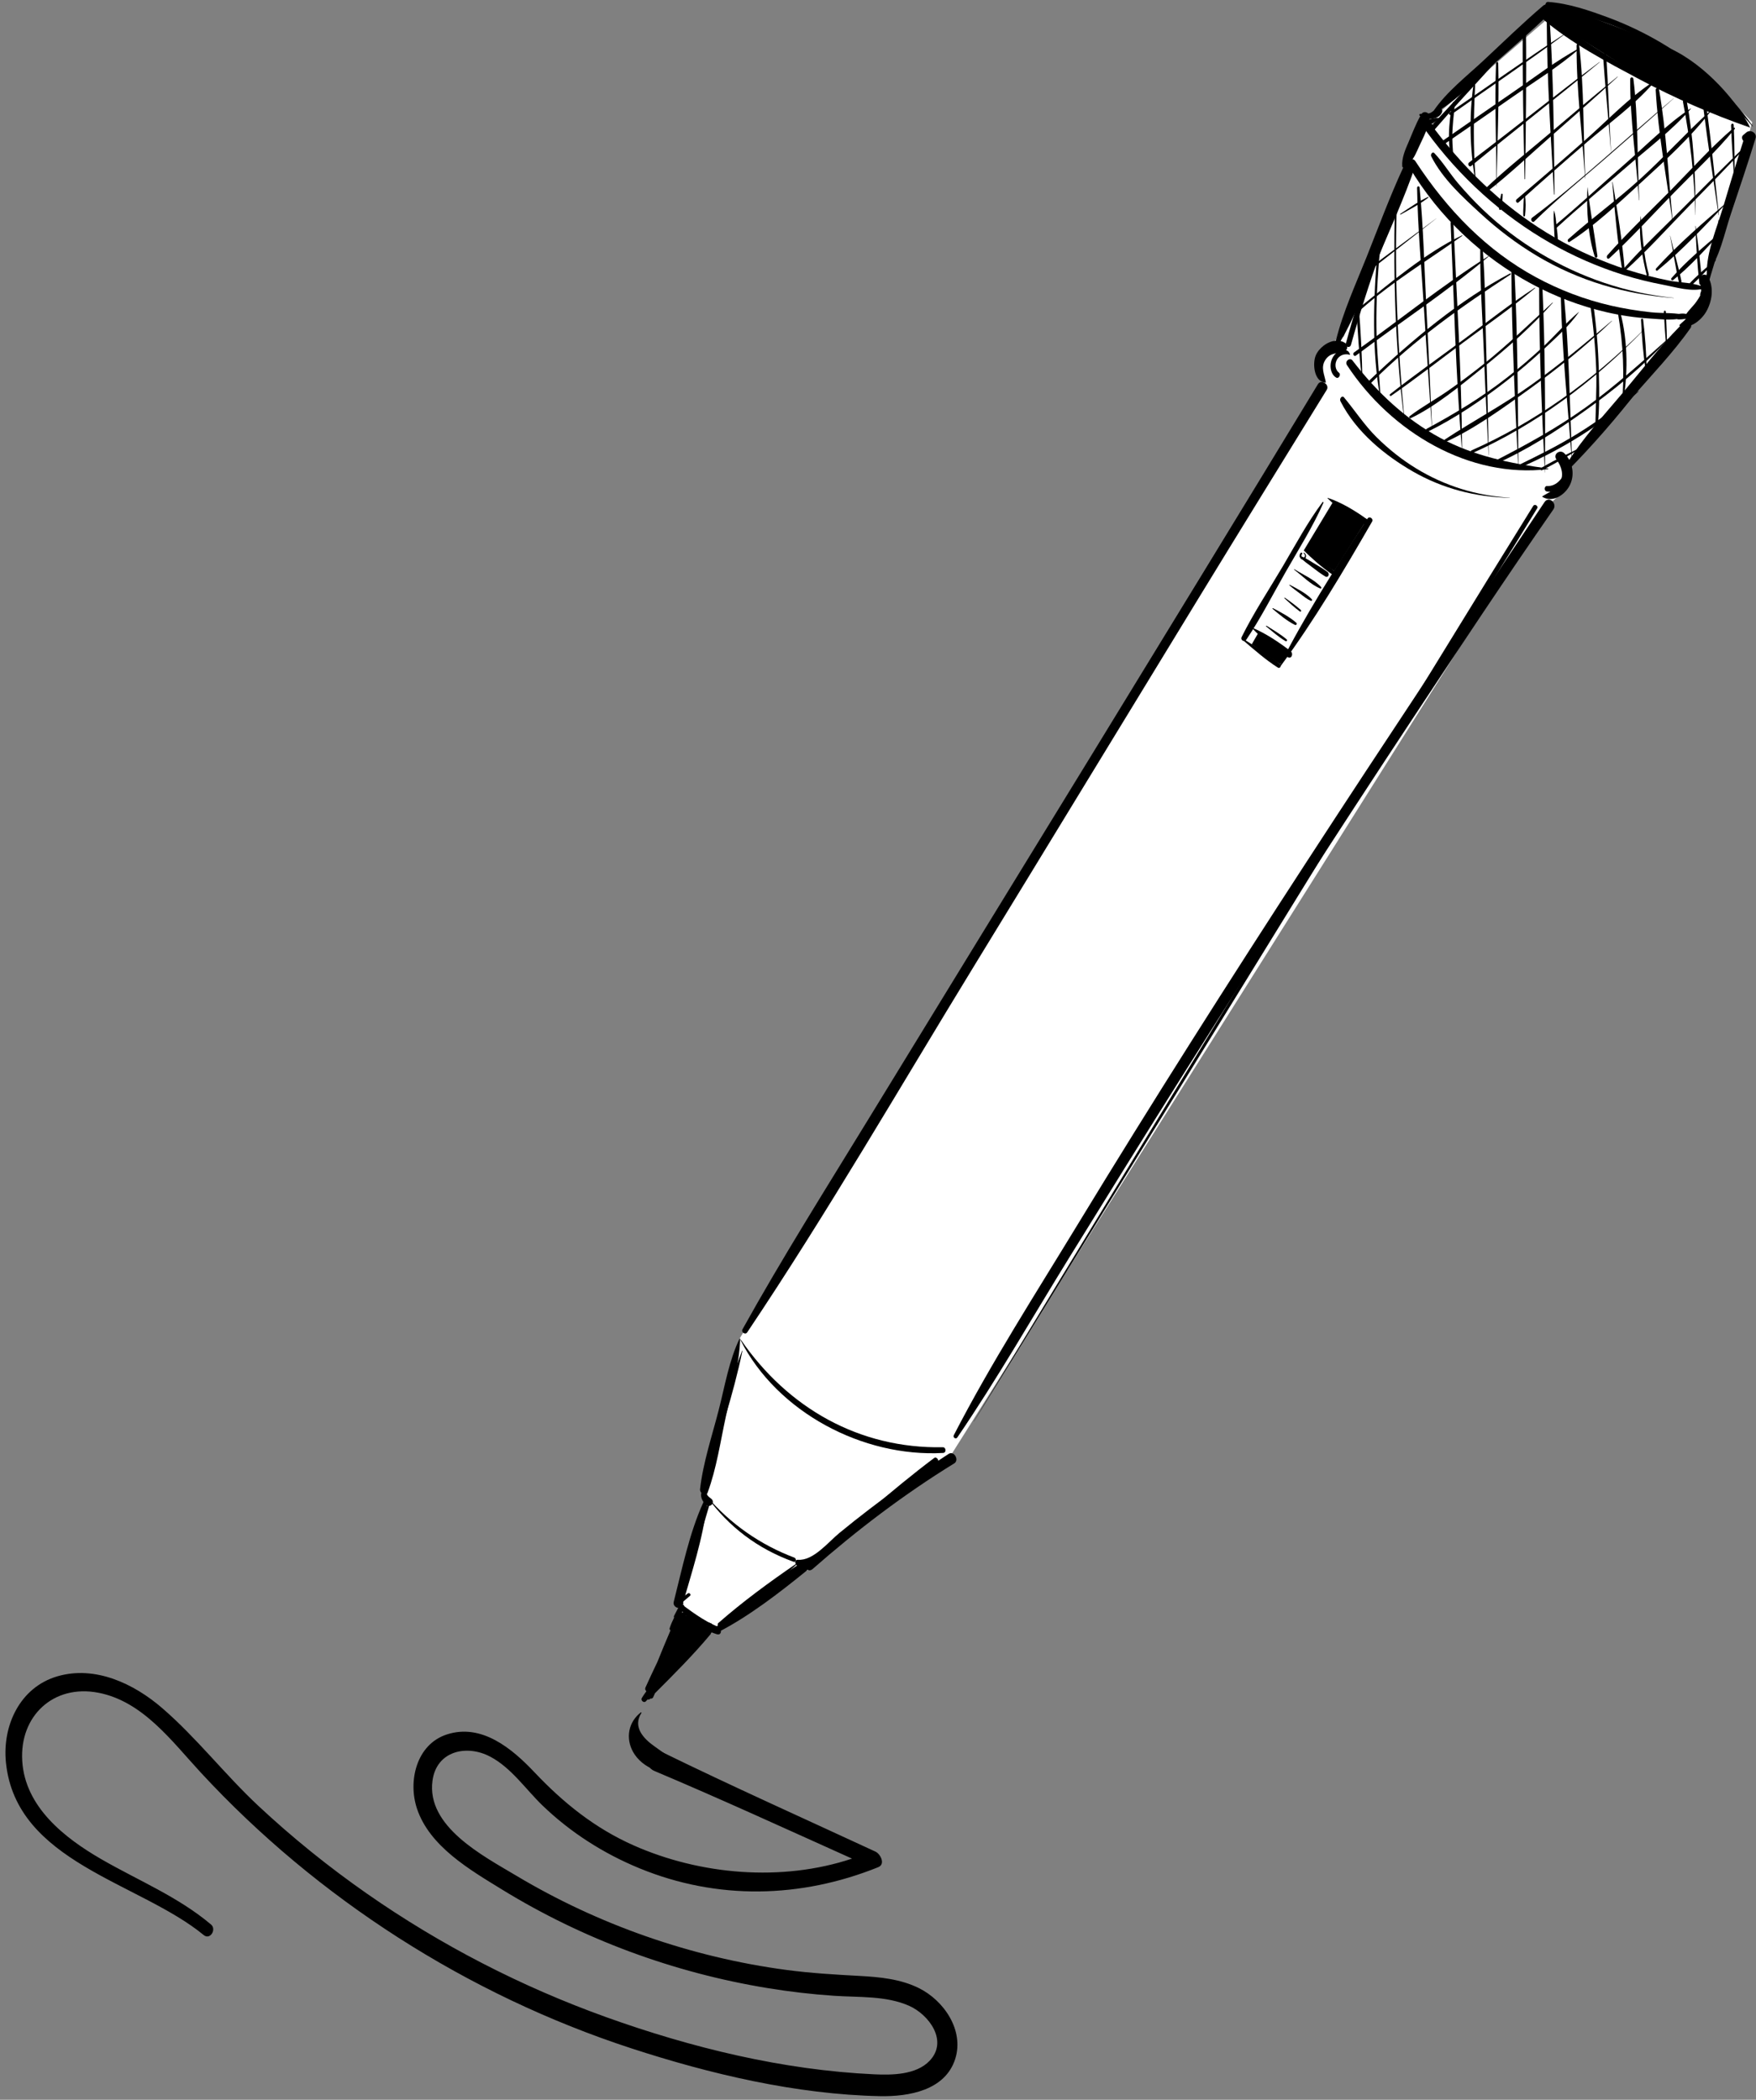 <svg width="291" height="348" viewBox="0 0 291 348" fill="none" xmlns="http://www.w3.org/2000/svg">
<rect x="0" y="0" width="291" height="348" fill="#808080" stroke="none"/>
<path d="M257.25 2.427L237.354 19.64L235.47 20.147L233.014 26.733L234.106 28.36L222.669 55.8C222.669 55.8 220.201 56.573 219.065 58.333C217.926 60.093 219.236 63.72 219.236 63.72L122.562 221.844L116.564 247.689L117.232 249.147L112.384 266.707L113.154 267.236C113.154 267.236 117.861 270.199 118.524 269.72C119.186 269.241 132.573 259.947 132.573 259.947L133.926 260.209L157.33 241.575L256.95 83.347C256.95 83.347 258.938 81.907 259.572 80.2C260.205 78.507 260.176 77.28 260.176 77.28L279.373 53.694C279.373 53.694 282.474 51.213 283.028 49.733C283.584 48.24 282.996 46.573 282.996 46.573L290.373 20.267C290.373 20.267 273.624 1.813 257.25 2.427Z" fill="white"/>
<path d="M259.807 78C268.112 69.56 275.639 59.853 282.009 49.213C282.209 49.307 282.465 49.24 282.555 48.92C285.036 40 288.193 31.187 290.401 22.213C290.417 22.147 290.341 22.107 290.316 22.173C287.083 30.853 284.748 39.867 281.781 48.627C281.704 48.853 281.777 49.04 281.904 49.147C275.033 59.32 267.501 68.72 259.26 77.24C258.805 77.707 259.375 78.44 259.807 78Z" fill="black"/>
<path d="M237.553 21.693C243.261 15.067 249.409 8.933 254.924 2.04C254.969 1.987 254.908 1.933 254.863 1.973C248.839 7.8 243.295 14.453 237.449 20.573C237.648 20.853 237.724 21.24 237.553 21.693Z" fill="black"/>
<path d="M223.889 57.12C226.739 46.88 230.321 36.88 234.567 27.133C234.443 27.107 234.332 27.027 234.237 26.933C229.58 36.52 225.825 46.6 223.047 56.88C222.877 57.52 223.705 57.787 223.889 57.12Z" fill="black"/>
<path d="M256.335 1.08C259.519 2.014 262.811 2.587 265.924 3.707C269.161 4.867 272.275 6.307 275.208 8.027C281.013 11.427 285.991 15.814 290.412 20.934C290.437 20.96 290.492 20.92 290.467 20.894C286.488 15.28 281.281 10.667 275.476 7.2C272.652 5.52 269.673 4.08 266.555 2.92C263.425 1.76 260.02 0.56 256.544 0.32C256.1 0.294 255.945 0.974 256.335 1.08Z" fill="black"/>
<path d="M255.539 3.04C260.324 7.16 266.237 10.24 271.812 13.213C277.643 16.32 283.696 18.933 289.999 21.147C290.025 21.16 290.039 21.12 290.016 21.107C284.067 18.68 278.249 15.907 272.648 12.854C269.689 11.24 266.799 9.507 263.973 7.68C261.305 5.947 258.799 3.96 256.084 2.307C255.628 2.027 255.128 2.68 255.539 3.04Z" fill="black"/>
<path d="M222.136 66.494C224.783 71.707 229.651 75.56 234.173 78.16C239.06 80.96 244.464 82.374 250.187 82.507C250.208 82.507 250.212 82.48 250.192 82.48C244.647 82.174 239.351 80.494 234.671 77.627C232.312 76.187 230.104 74.427 228.087 72.427C226.095 70.44 224.527 68.027 222.709 65.84C222.409 65.48 221.92 66.067 222.136 66.494Z" fill="black"/>
<path d="M223.221 60.52C230.541 71.667 243.552 79.333 256.555 77.747C256.6 77.733 256.595 77.667 256.559 77.653C250.281 76.814 244.247 75.573 238.671 72.573C233.023 69.533 228.261 65.12 224.123 59.733C223.7 59.187 222.785 59.867 223.221 60.52Z" fill="black"/>
<path d="M237.189 25.933C239.083 29.667 242.4 32.667 245.219 35.267C248.173 38 251.343 40.4 254.713 42.413C261.621 46.533 269.273 48.787 277.364 49.387C277.38 49.387 277.383 49.36 277.368 49.36C269.476 48.587 261.947 45.987 255.193 41.947C251.789 39.907 248.575 37.48 245.637 34.653C244.229 33.293 242.879 31.853 241.592 30.333C240.249 28.747 239.108 26.853 237.692 25.373C237.413 25.08 236.997 25.56 237.189 25.933Z" fill="black"/>
<path d="M236.256 21.613C241.929 29.453 248.992 35.747 256.871 40.254C260.721 42.453 264.777 44.227 268.988 45.547C271.163 46.227 273.384 46.773 275.636 47.2C277.697 47.587 280.348 48.453 282.547 47.787C282.593 47.773 282.6 47.707 282.563 47.694C280.843 46.8 278.515 46.88 276.609 46.507C274.297 46.053 272.023 45.453 269.789 44.747C265.62 43.4 261.603 41.64 257.787 39.44C250.109 35.04 243.419 28.893 237.753 21.427C237.808 21.08 237.645 20.64 237.344 20.587C237.18 20.547 237.016 20.52 236.852 20.48C236.367 20.387 235.947 21.187 236.256 21.613Z" fill="black"/>
<path d="M233.485 27.6C238.543 36.147 245.787 42.72 253.764 47.027C257.7 49.147 261.889 50.733 266.247 51.747C268.579 52.28 270.968 52.64 273.392 52.787C275.352 52.907 277.68 53.24 279.695 52.467C279.751 52.453 279.744 52.347 279.7 52.334C277.801 51.733 275.553 51.974 273.547 51.747C271.321 51.507 269.129 51.147 266.968 50.654C262.602 49.654 258.416 48.054 254.481 45.92C246.443 41.547 239.912 34.92 234.529 26.68C234.071 25.987 233.02 26.814 233.485 27.6Z" fill="black"/>
<path d="M256.276 81.44C257.96 81.907 260.248 79.48 259.952 77.307C259.924 77.107 259.656 77.04 259.604 77.307C259.241 79.16 257.937 80.64 256.412 80.547C255.887 80.507 255.852 81.32 256.276 81.44Z" fill="black"/>
<path d="M221.469 62.6C221.863 62.8 222.263 62.053 221.895 61.773C221.296 61.347 221.068 60.28 221.659 59.44C221.927 59.067 222.332 58.827 222.704 58.76C222.949 58.707 223.403 58.694 223.617 58.8C223.677 58.84 223.745 58.733 223.704 58.68C223.577 58.48 223.551 58.294 223.344 58.173C223.129 58.027 222.845 58 222.589 58.014C222.009 58.053 221.397 58.414 220.987 59.027C220.135 60.28 220.456 62.08 221.469 62.6Z" fill="black"/>
<path d="M278.095 52.933C278.243 52.947 279.035 52.947 279.541 52.773C279.629 52.827 279.733 52.84 279.843 52.787C281.376 51.987 282.589 49.44 283.179 47.68C283.287 47.36 283.092 47.053 282.824 47.093C282.425 47.16 282.017 47.267 281.627 47.44C281.593 47.453 281.601 47.507 281.623 47.52C281.848 47.64 282.088 47.733 282.335 47.813C282.003 48.587 281.611 49.307 281.137 49.973C280.621 50.72 279.943 51.293 279.452 52.027C279.391 52.013 279.333 52.013 279.285 52C278.912 51.947 278.523 51.96 278.132 52.04C277.683 52.133 277.705 52.893 278.095 52.933Z" fill="black"/>
<path d="M233.62 26.693C233.615 26.773 233.683 26.853 233.747 26.787C234.389 26.133 234.755 25.173 235.155 24.307C235.671 23.2 236.257 22.053 236.637 20.893C236.641 20.88 236.643 20.867 236.647 20.853C237.293 20.587 237.917 20.187 238.467 19.627C238.492 19.6 238.483 19.547 238.452 19.547C237.668 19.533 236.829 19.747 236.059 20.187C235.893 20.28 235.827 20.453 235.829 20.627C235.357 21.56 234.989 22.547 234.608 23.52C234.208 24.547 233.679 25.627 233.62 26.693Z" fill="black"/>
<path d="M240.437 19.027C246.735 14.547 253.109 10.267 259.351 5.64C259.38 5.613 259.353 5.56 259.325 5.587C252.903 9.773 246.596 14.32 240.223 18.653C240.001 18.813 240.225 19.173 240.437 19.027Z" fill="black"/>
<path d="M239.407 23.854C243.155 21.267 246.911 18.693 250.651 16.067C254.337 13.493 258.265 11.107 261.756 8.053C261.785 8.027 261.759 7.973 261.731 7.987C257.961 9.987 254.307 12.827 250.681 15.307C246.811 17.96 242.955 20.654 239.093 23.32C238.771 23.547 239.1 24.067 239.407 23.854Z" fill="black"/>
<path d="M243.811 27.507C250.861 21.694 258.037 16.16 265.079 10.32C265.096 10.294 265.077 10.267 265.059 10.28C257.813 15.72 250.696 21.467 243.463 26.92C243.111 27.187 243.475 27.787 243.811 27.507Z" fill="black"/>
<path d="M246.351 31.84C250.076 28.947 253.657 25.533 257.265 22.373C260.889 19.187 264.512 16.013 268.08 12.733C268.097 12.72 268.08 12.68 268.061 12.693C264.343 15.707 260.677 18.813 257.009 21.933C253.365 25.027 249.564 28 246.056 31.347C245.771 31.613 246.069 32.053 246.351 31.84Z" fill="black"/>
<path d="M251.661 33.533C255.452 30.12 259.265 26.76 263.111 23.453C266.661 20.4 270.72 17.507 273.92 13.854C274 13.774 273.893 13.613 273.809 13.667C270.009 16.147 266.407 19.933 262.876 23.053C259.061 26.427 255.217 29.747 251.349 33.013C251.039 33.267 251.371 33.8 251.661 33.533Z" fill="black"/>
<path d="M254.26 36.694C257.961 33.053 261.935 29.84 265.795 26.48C269.663 23.12 273.516 19.733 277.356 16.32C277.364 16.307 277.356 16.294 277.347 16.294C269.544 22.827 261.916 30.067 253.897 36.08C253.529 36.36 253.927 37.027 254.26 36.694Z" fill="black"/>
<path d="M257.979 37.733C261.743 34.267 265.655 31.067 269.48 27.733C273.016 24.64 277.007 21.68 280.204 18.027C280.227 18 280.196 17.96 280.173 17.973C276.371 20.467 272.745 24.147 269.196 27.253C265.375 30.587 261.617 34.093 257.736 37.32C257.492 37.52 257.753 37.933 257.979 37.733Z" fill="black"/>
<path d="M260.092 40.093C264.277 37.4 268.324 33.587 272.156 30.067C275.985 26.56 280.057 22.867 283.38 18.587C283.431 18.52 283.355 18.44 283.299 18.48C279.409 22.027 275.775 26.053 271.879 29.6C267.976 33.16 263.805 36.147 259.892 39.64C259.675 39.827 259.868 40.24 260.092 40.093Z" fill="black"/>
<path d="M266.683 42.813C270.377 39.4 273.885 35.547 277.44 31.907C280.788 28.467 284.371 25.16 287.476 21.373C287.584 21.253 287.424 21.08 287.315 21.173C283.647 24.293 280.236 28.12 276.781 31.627C273.311 35.133 269.7 38.56 266.38 42.293C266.115 42.6 266.397 43.067 266.683 42.813Z" fill="black"/>
<path d="M269.253 44.907C272.904 41.627 276.353 37.787 279.841 34.213C283.353 30.627 286.865 27.027 290.304 23.32C290.349 23.267 290.3 23.187 290.252 23.227C286.548 26.773 282.917 30.427 279.284 34.093C275.861 37.547 272.258 40.893 269.01 44.6C268.849 44.787 269.089 45.053 269.253 44.907Z" fill="black"/>
<path d="M274.676 44.827C278.757 41.493 282.711 37.253 286.46 33.307C286.472 33.293 286.459 33.28 286.445 33.294C282.431 36.76 278.137 40.4 274.469 44.467C274.284 44.68 274.475 44.987 274.676 44.827Z" fill="black"/>
<path d="M277.253 46.427C280.025 44.227 282.668 41.267 285.172 38.573C285.213 38.533 285.171 38.467 285.127 38.507C282.4 40.853 279.441 43.28 276.995 46.093C276.816 46.307 277.08 46.56 277.253 46.427Z" fill="black"/>
<path d="M279.893 47.64C281.433 46.347 282.931 44.707 284.324 43.173C284.373 43.12 284.323 43.04 284.269 43.08C282.731 44.36 281.089 45.76 279.696 47.294C279.52 47.493 279.703 47.787 279.893 47.64Z" fill="black"/>
<path d="M240.713 27.054C240.728 27.094 240.805 27.107 240.808 27.04C240.881 25.613 240.676 24.253 240.671 22.84C240.663 20.96 240.911 19.094 241.103 17.187C241.133 16.894 240.771 16.8 240.7 17.134C240.053 20.2 239.8 24.387 240.713 27.054Z" fill="black"/>
<path d="M244.416 29.547C244.427 29.613 244.528 29.613 244.521 29.534C244.131 24.4 244.185 19.373 244.46 14.094C244.469 13.893 244.211 13.813 244.177 14.053C243.432 19.267 243.599 24.707 244.416 29.547Z" fill="black"/>
<path d="M247.988 30.893C247.988 30.92 248.021 30.907 248.021 30.88C248.089 24.093 248.463 17.2 248.283 10.467C248.276 10.2 247.925 10.227 247.916 10.52C247.673 17.36 247.983 24.107 247.988 30.893Z" fill="black"/>
<path d="M252.645 29.667C252.647 29.733 252.735 29.734 252.736 29.654C252.856 21.347 252.975 13.014 252.871 4.747C252.867 4.36 252.344 4.4 252.341 4.827C252.295 13.134 252.471 21.413 252.645 29.667Z" fill="black"/>
<path d="M257.539 32.214C257.541 32.267 257.621 32.267 257.621 32.2C257.492 22.587 257.453 12.84 256.815 3.373C256.792 3.027 256.324 3.054 256.325 3.454C256.356 13.094 256.997 22.694 257.539 32.214Z" fill="black"/>
<path d="M262.676 29.573C262.679 29.6 262.709 29.6 262.708 29.573C262.368 22.253 262.527 14.627 261.695 7.48C261.659 7.187 261.271 7.2 261.269 7.547C261.229 14.973 262.216 22.28 262.676 29.573Z" fill="black"/>
<path d="M266.983 25.427C266.983 25.44 266.992 25.44 266.991 25.427C266.664 20.013 266.528 14.547 266.184 9.147C266.159 8.76 265.624 8.8 265.652 9.227C266.021 14.653 266.596 20.013 266.983 25.427Z" fill="black"/>
<path d="M271.616 33.187C271.617 33.214 271.659 33.214 271.656 33.187C271.307 26.547 271.493 19.56 270.683 13.08C270.636 12.72 270.152 12.72 270.151 13.173C270.135 19.92 271.159 26.56 271.616 33.187Z" fill="black"/>
<path d="M277.116 36.333C277.121 36.36 277.169 36.36 277.165 36.32C276.492 29.2 276.145 21.76 274.933 14.854C274.871 14.493 274.353 14.48 274.379 14.947C274.795 22.187 276.147 29.293 277.116 36.333Z" fill="black"/>
<path d="M278.905 16.933C280.07 23 280.818 29.16 280.928 35.627C280.928 35.64 280.944 35.627 280.945 35.613C281.029 29.147 280.624 22.733 279.508 16.654C279.424 16.2 278.809 16.44 278.905 16.933Z" fill="black"/>
<path d="M282.26 17.747C282.997 23.747 283.921 29.693 284.8 35.64C284.805 35.667 284.853 35.667 284.849 35.627C284.195 29.627 283.584 23.6 282.791 17.667C282.743 17.293 282.209 17.333 282.26 17.747Z" fill="black"/>
<path d="M287.448 30.573C287.449 30.6 287.489 30.6 287.488 30.573C287.431 27.294 287.471 23.96 287.305 20.707C287.289 20.4 286.863 20.427 286.872 20.787C286.96 24.067 287.253 27.32 287.448 30.573Z" fill="black"/>
<path d="M290.016 21.107C290.016 21.107 277.496 16.36 271.034 12.2C264.574 8.027 254.924 2.04 254.924 2.04L256.544 0.32C256.544 0.32 270.822 5.293 276.768 8.04C282.714 10.773 288.028 17.04 290.016 21.107Z" fill="black"/>
<path d="M272.892 45.627C272.953 45.88 273.307 45.733 273.233 45.467C272.372 42.387 272.213 39.16 271.907 35.867C271.905 35.84 271.881 35.84 271.879 35.867C271.52 39.293 272.148 42.587 272.892 45.627Z" fill="black"/>
<path d="M278.229 46.8C278.301 47.107 278.716 46.933 278.645 46.6C278.121 44.04 277.363 41.6 276.779 39.067C276.775 39.053 276.753 39.053 276.757 39.08C277.287 41.627 277.64 44.28 278.229 46.8Z" fill="black"/>
<path d="M281.613 46.987C281.645 47.293 282.067 47.28 282.043 46.92C281.823 43.733 281.424 40.56 280.996 37.453C280.992 37.427 280.951 37.427 280.952 37.467C281.088 40.653 281.267 43.88 281.613 46.987Z" fill="black"/>
<path d="M284.864 39.467C284.876 39.6 285.057 39.587 285.049 39.44C284.99 38.427 284.862 37.454 284.744 36.454C284.741 36.427 284.704 36.427 284.705 36.454C284.741 37.48 284.766 38.467 284.864 39.467Z" fill="black"/>
<path d="M268.832 44.773C268.876 45.04 269.268 45.04 269.24 44.707C268.829 39.8 268.029 34.934 267.237 30.187C267.231 30.16 267.179 30.16 267.183 30.2C267.593 35.067 268.039 40.053 268.832 44.773Z" fill="black"/>
<path d="M264.285 42.547C264.361 42.787 264.764 42.747 264.72 42.413C264.203 38.613 263.512 34.92 263.085 31.08C263.084 31.067 263.06 31.053 263.06 31.08C262.88 34.933 263.195 39.187 264.285 42.547Z" fill="black"/>
<path d="M257.532 37.533C257.577 38.4 257.563 39.333 257.752 40.147C257.799 40.333 258.125 40.347 258.141 40.08C258.201 39.187 258.04 38.32 257.949 37.467C257.857 36.613 257.799 35.72 257.556 34.933C257.549 34.92 257.523 34.92 257.519 34.947C257.401 35.813 257.488 36.68 257.532 37.533Z" fill="black"/>
<path d="M252.467 34.133C252.44 34.667 252.403 35.214 252.439 35.733C252.451 35.907 252.695 35.947 252.72 35.733C252.843 34.654 252.875 33.32 252.699 32.32C252.692 32.267 252.633 32.254 252.619 32.32C252.488 32.92 252.495 33.533 252.467 34.133Z" fill="black"/>
<path d="M248.76 34.627C248.883 33.827 249.025 33.013 249.023 32.227C249.023 32.093 248.817 32.027 248.773 32.187C248.569 32.973 248.501 33.787 248.421 34.573C248.397 34.813 248.717 34.907 248.76 34.627Z" fill="black"/>
<path d="M228.724 65.88C228.731 65.92 228.784 65.907 228.783 65.867C228.564 61.96 228.136 58.147 228.093 54.187C228.049 49.974 228.283 45.707 228.695 41.413C228.721 41.12 228.325 41.04 228.297 41.36C227.565 49.52 227.328 58.28 228.724 65.88Z" fill="black"/>
<path d="M225.739 63.24C225.741 63.267 225.771 63.267 225.771 63.24C225.729 59.067 225.496 54.867 225.167 50.787C225.144 50.507 224.772 50.534 224.785 50.84C224.972 55 225.267 59.187 225.739 63.24Z" fill="black"/>
<path d="M232.676 69.293C232.678 69.32 232.716 69.32 232.713 69.28C231.659 57.853 231.087 46.267 231.465 34.44C231.472 34.213 231.155 34.227 231.149 34.493C230.885 46.294 231.241 57.974 232.676 69.293Z" fill="black"/>
<path d="M235.979 51.187C236.388 57.867 236.857 64.52 237.304 71.187C237.305 71.213 237.332 71.2 237.331 71.187C237.02 64.493 236.731 57.8 236.381 51.12C236.032 44.453 235.891 37.653 235.251 31.08C235.221 30.8 234.831 30.813 234.836 31.147C234.948 37.88 235.572 44.533 235.979 51.187Z" fill="black"/>
<path d="M242.233 74.173C242.236 74.213 242.288 74.213 242.288 74.16C242.195 61.667 241.4 49.293 240.852 36.92C240.837 36.587 240.379 36.613 240.395 36.987C240.936 49.387 241.241 61.907 242.233 74.173Z" fill="black"/>
<path d="M245.895 58.294C246.113 64.027 246.4 69.747 246.683 75.454C246.684 75.48 246.709 75.48 246.709 75.454C246.593 69.707 246.481 63.96 246.301 58.227C246.121 52.507 246.152 46.654 245.695 41.027C245.671 40.747 245.311 40.774 245.307 41.094C245.243 46.867 245.679 52.587 245.895 58.294Z" fill="black"/>
<path d="M251.578 77.094C251.58 77.12 251.616 77.12 251.616 77.094C251.559 66.254 251.484 55.36 250.969 44.654C250.952 44.28 250.456 44.307 250.459 44.733C250.529 55.574 251.049 66.374 251.578 77.094Z" fill="black"/>
<path d="M256.013 78.307C256.013 78.32 256.033 78.32 256.033 78.307C256.084 68 256.065 57.6 255.599 47.413C255.583 47.027 255.061 47.067 255.061 47.507C255.055 57.814 255.504 68.134 256.013 78.307Z" fill="black"/>
<path d="M260.448 75.733C260.451 75.773 260.499 75.773 260.497 75.733C260.147 66.893 260.005 57.893 259.193 49.213C259.157 48.827 258.648 48.853 258.659 49.294C258.868 58.187 259.772 66.987 260.448 75.733Z" fill="black"/>
<path d="M263.489 50.16C264.017 53.787 264.391 57.453 264.52 61.213C264.647 64.987 264.325 68.827 264.388 72.587C264.389 72.653 264.483 72.667 264.496 72.587C265.121 68.947 265.039 65.12 264.955 61.573C264.861 57.667 264.535 53.827 263.984 50.093C263.953 49.733 263.435 49.787 263.489 50.16Z" fill="black"/>
<path d="M268.135 51.96C269.012 57.173 269.236 61.987 268.753 67.573C268.751 67.613 268.785 67.613 268.792 67.587C269.864 62.347 269.783 56.507 268.527 51.84C268.465 51.613 268.085 51.68 268.135 51.96Z" fill="black"/>
<path d="M272.728 61.453C272.744 61.56 272.871 61.56 272.869 61.44C272.849 58.613 272.619 55.707 272.299 52.973C272.271 52.733 271.937 52.747 271.951 53.027C272.072 55.84 272.311 58.76 272.728 61.453Z" fill="black"/>
<path d="M276.195 57.933C276.197 57.947 276.232 57.947 276.233 57.92C276.265 55.813 276.151 53.733 276.06 51.667C276.048 51.413 275.705 51.44 275.723 51.72C275.847 53.787 275.949 55.893 276.195 57.933Z" fill="black"/>
<path d="M232.101 35.56C233.633 34.693 235.236 33.88 236.692 32.76C236.756 32.707 236.696 32.613 236.639 32.64C235.077 33.373 233.561 34.453 232.067 35.44C232 35.48 232.039 35.6 232.101 35.56Z" fill="black"/>
<path d="M226.545 45.16C230.383 42.214 234.187 39.187 238.012 36.214C238.019 36.2 238.012 36.2 238.007 36.2C234.133 39.107 230.24 41.947 226.377 44.88C226.205 45.014 226.383 45.294 226.545 45.16Z" fill="black"/>
<path d="M225.415 51.387C230.832 46.6 236.636 43.147 242.323 39.08C242.363 39.053 242.325 38.987 242.289 39C236.335 41.88 230.647 46.64 225.209 51.04C225.004 51.2 225.221 51.547 225.415 51.387Z" fill="black"/>
<path d="M224.695 58.933C231.997 53.44 239.624 48.453 246.724 42.48C246.753 42.453 246.727 42.4 246.696 42.427C239.115 47.213 231.807 53.133 224.388 58.413C224.076 58.64 224.395 59.16 224.695 58.933Z" fill="black"/>
<path d="M227.26 63.413C234.511 56.187 242.228 50.787 250.305 45.507C250.411 45.44 250.349 45.267 250.247 45.32C242.067 49.613 234.193 56.16 227.001 62.973C226.751 63.213 227.028 63.64 227.26 63.413Z" fill="black"/>
<path d="M230.537 65.6C234.57 62.787 238.525 59.707 242.509 56.747C246.477 53.8 250.549 50.973 254.397 47.747C254.427 47.72 254.4 47.667 254.369 47.68C250.392 50.267 246.532 53.307 242.656 56.187C238.563 59.214 234.406 62.147 230.368 65.32C230.194 65.454 230.376 65.72 230.537 65.6Z" fill="black"/>
<path d="M233.755 69.32C237.836 67.387 241.964 63.96 245.695 60.96C249.717 57.733 253.725 54.227 257.307 50.2C257.339 50.173 257.305 50.107 257.269 50.147C253.484 53.653 249.763 57.227 245.797 60.4C243.92 61.893 242.013 63.333 240.08 64.68C237.952 66.173 235.692 67.387 233.605 68.973C233.424 69.107 233.592 69.4 233.755 69.32Z" fill="black"/>
<path d="M236.572 71.56C241.083 69.347 245.552 66.333 249.739 63.067C251.845 61.427 253.904 59.667 255.903 57.8C257.853 55.973 260.023 54.04 261.639 51.747C261.653 51.72 261.632 51.693 261.613 51.72C259.568 53.44 257.703 55.627 255.713 57.48C253.804 59.253 251.837 60.933 249.828 62.507C245.495 65.907 241.035 68.573 236.425 71.067C236.145 71.213 236.315 71.68 236.572 71.56Z" fill="black"/>
<path d="M239.576 73.24C244.304 71.094 249.035 67.667 253.467 64.467C258.163 61.067 262.781 57.36 267.124 53.2C267.14 53.173 267.123 53.147 267.105 53.16C262.769 56.853 258.415 60.453 253.885 63.694C249.155 67.08 244.242 69.68 239.456 72.827C239.232 72.974 239.36 73.334 239.576 73.24Z" fill="black"/>
<path d="M244.008 75.094C254.241 70.493 263.912 63.533 272.515 54.547C272.528 54.533 272.512 54.507 272.499 54.52C263.804 63.28 254.076 70.12 243.869 74.64C243.599 74.76 243.763 75.213 244.008 75.094Z" fill="black"/>
<path d="M247.913 76.854C252.876 74.654 257.818 71.534 262.484 68.2C267.337 64.747 272.217 60.813 276.472 56.147C276.494 56.133 276.472 56.093 276.448 56.107C271.993 60.08 267.61 64.04 262.886 67.44C257.954 70.987 252.933 73.707 247.772 76.374C247.5 76.52 247.666 76.96 247.913 76.854Z" fill="black"/>
<path d="M251.896 77.493C258.565 74.627 265.689 70.347 271.533 64.88C271.561 64.853 271.532 64.814 271.505 64.827C268.183 67.2 264.937 69.707 261.523 71.813C258.313 73.8 255.052 75.427 251.755 77.027C251.48 77.16 251.649 77.6 251.896 77.493Z" fill="black"/>
<path d="M255.519 77.933C258.192 76.613 260.805 74.947 263.44 73.467C263.465 73.453 263.451 73.413 263.428 73.427C260.757 74.787 258.032 76 255.401 77.547C255.18 77.68 255.312 78.04 255.519 77.933Z" fill="black"/>
<path d="M218.177 64.493C202.269 90.067 186.668 115.853 171.052 141.607C166.638 148.884 129.912 208.936 125.484 216.203C125.477 216.216 125.497 216.23 125.506 216.216C141.384 190.611 189.582 112.24 205.414 86.6C209.885 79.36 214.421 72.16 218.84 64.88C219.072 64.507 218.433 64.08 218.177 64.493Z" fill="black"/>
<path d="M254.077 83.853C238.169 109.427 190.251 187.989 174.635 213.744C170.221 221.021 165.812 228.3 161.384 235.567C161.377 235.579 161.397 235.592 161.407 235.58C177.285 209.973 225.483 131.597 241.313 105.96C245.785 98.72 250.323 91.52 254.741 84.24C254.972 83.867 254.333 83.44 254.077 83.853Z" fill="black"/>
<path d="M156.237 239.855C142.39 240.107 130.562 233.359 122.781 222.055C122.75 222.011 122.693 222.043 122.717 222.091C128.796 234.075 143.008 241.542 156.284 240.799C156.878 240.764 156.788 239.844 156.237 239.855Z" fill="black"/>
<path d="M123.028 223.896C123.035 223.865 122.985 223.833 122.972 223.868C120.348 230.815 118.525 238.209 116.689 245.4C116.668 245.477 116.787 245.527 116.813 245.441C119.111 238.385 121.52 231.167 123.028 223.896Z" fill="black"/>
<path d="M131.636 258.147C126.007 256.028 121.044 252.564 117.123 247.988C117.112 247.976 117.093 247.991 117.103 248.004C120.78 253.071 125.587 256.7 131.499 258.831C131.944 258.991 132.027 258.295 131.636 258.147Z" fill="black"/>
<path d="M154.819 241.628C147.624 247.02 140.891 253.2 133.993 258.973C133.972 258.992 134.004 259.036 134.028 259.02C141.125 253.511 148.585 248.249 155.375 242.368C155.721 242.068 155.201 241.34 154.819 241.628Z" fill="black"/>
<path d="M113.997 264.075C113.672 264.3 113.358 264.541 113.038 264.776C114.642 259.392 116.229 254.004 117.796 248.609C117.85 248.423 117.552 248.273 117.486 248.477C115.692 254.141 113.916 259.809 112.161 265.487C112.077 265.76 112.429 266.063 112.67 265.867C113.238 265.42 113.794 264.96 114.34 264.484C114.576 264.284 114.246 263.897 113.997 264.075Z" fill="black"/>
<path d="M131.892 259.195C127.495 262.211 123.041 265.473 119.033 268.992C118.777 269.216 119.04 269.745 119.356 269.525C123.741 266.457 127.979 262.885 131.969 259.321C132.029 259.267 131.969 259.141 131.892 259.195Z" fill="black"/>
<path d="M119.037 269.64C116.396 268.515 114.495 267.004 112.211 265.323C112.091 265.235 112.004 265.392 112.052 265.493C113.28 268.073 116.129 270.012 118.799 270.843C119.609 271.093 119.697 269.921 119.037 269.64Z" fill="black"/>
<path d="M117.361 268.982C116.891 268.795 116.419 268.605 115.949 268.417C115.616 268.069 115.144 267.815 114.669 267.739C114.441 267.7 114.273 267.784 114.159 267.92C114.011 267.862 113.857 267.806 113.677 267.759C113.745 267.368 113.22 266.997 112.993 267.356C113.123 266.981 113.259 266.609 113.383 266.235C113.425 266.103 113.305 265.978 113.184 265.96C113.204 265.868 113.225 265.776 113.24 265.684C113.249 265.628 113.177 265.559 113.129 265.612C113.061 265.689 113.001 265.773 112.94 265.857C112.845 265.812 112.733 265.821 112.675 265.935C112.352 266.564 112.025 267.191 111.697 267.816C111.653 267.904 111.668 268.004 111.711 268.092C111.424 268.664 111.164 269.251 110.972 269.854C110.925 269.996 110.999 270.119 111.108 270.183C111.075 270.267 111.044 270.354 111.012 270.439C110.3 272.094 109.62 273.763 108.945 275.429C108.268 276.844 107.599 278.26 106.957 279.689C106.855 279.916 106.955 280.147 107.117 280.296C106.849 280.657 106.589 281.028 106.356 281.417C106.128 281.799 106.692 282.3 107.024 281.969C107.128 281.864 107.224 281.755 107.324 281.648C107.488 281.706 107.661 281.672 107.784 281.5C107.967 281.548 108.155 281.492 108.257 281.259C108.353 281.046 108.448 280.831 108.543 280.617C111.695 277.469 114.908 274.255 117.741 270.855C117.793 270.792 117.812 270.721 117.82 270.651C117.928 270.544 118.033 270.436 118.141 270.329C118.649 269.827 118.047 268.802 117.361 268.982Z" fill="black"/>
<path d="M227.384 86.44C227.649 85.973 226.933 85.467 226.62 85.947C226.593 85.987 226.566 86.027 226.54 86.067C224.652 84.693 222.26 83.24 220.045 82.52C220 82.493 219.98 82.56 220.009 82.587C221.654 84.24 223.952 85.76 226.017 86.867C221.134 94.347 216.185 102.173 212.153 110.12C212.144 110.107 212.14 110.093 212.13 110.093C210.392 108.613 208.361 107.36 206.429 106.133C206.453 106.107 206.478 106.093 206.5 106.067C208.92 102.48 210.909 98.547 213.061 94.787C215.217 91.013 217.573 87.293 219.318 83.32C219.352 83.24 219.246 83.12 219.186 83.2C216.704 86.52 214.721 90.227 212.617 93.8C210.317 97.693 207.768 101.533 205.758 105.587C205.6 105.907 205.866 106.227 206.148 106.24C207.936 107.76 209.78 109.387 211.758 110.64C212.002 110.787 212.228 110.587 212.245 110.36C217.781 102.867 222.729 94.507 227.384 86.44Z" fill="black"/>
<path d="M219.983 94.787C219.239 94.227 218.42 93.747 217.617 93.28C216.932 92.867 216.245 92.387 215.477 92.16C215.392 92.133 215.365 92.24 215.412 92.293C215.935 92.92 216.659 93.4 217.311 93.894C218.059 94.467 218.809 95.053 219.616 95.534C220.132 95.84 220.399 95.094 219.983 94.787Z" fill="black"/>
<path d="M221.093 94.64C219.552 93.333 217.831 92.186 216.088 91.173C216.052 91.147 216.023 91.2 216.051 91.227C217.491 92.64 219.063 94.026 220.727 95.173C221.067 95.413 221.388 94.88 221.093 94.64Z" fill="black"/>
<path d="M216.069 91.613C215.992 91.587 215.987 91.693 216.047 91.72C216.308 91.84 216.331 92.36 216.013 92.427C215.681 92.507 215.561 92 215.776 91.827C215.885 91.733 215.725 91.507 215.603 91.6C215.121 91.933 215.445 92.893 216.067 92.72C216.561 92.573 216.555 91.76 216.069 91.613Z" fill="black"/>
<path d="M218.928 97.293C217.774 96.027 215.949 95.253 214.521 94.347C214.464 94.307 214.432 94.4 214.478 94.427C215.832 95.44 217.218 96.907 218.806 97.533C218.961 97.587 219.016 97.387 218.928 97.293Z" fill="black"/>
<path d="M217.384 99.307C216.459 98.32 214.921 97.547 213.732 96.92C213.679 96.894 213.629 96.96 213.676 97C214.231 97.48 214.825 97.92 215.415 98.36C215.993 98.8 216.58 99.307 217.255 99.573C217.417 99.64 217.476 99.413 217.384 99.307Z" fill="black"/>
<path d="M215.577 101.107C214.768 100.373 213.827 99.693 212.928 99.067C212.867 99.027 212.812 99.107 212.861 99.16C213.671 99.907 214.523 100.693 215.42 101.347C215.565 101.44 215.695 101.227 215.577 101.107Z" fill="black"/>
<path d="M214.82 103.213C213.729 102.253 212.248 101.467 210.965 100.8C210.893 100.76 210.825 100.853 210.889 100.907C211.997 101.84 213.293 102.92 214.584 103.56C214.809 103.667 215.019 103.387 214.82 103.213Z" fill="black"/>
<path d="M213.227 105.973C212.22 105.107 211.012 104.427 209.893 103.707C209.813 103.667 209.775 103.773 209.836 103.827C210.863 104.653 211.896 105.587 213.033 106.253C213.217 106.36 213.384 106.107 213.227 105.973Z" fill="black"/>
<path d="M213.856 107.893C211.915 106.427 209.757 104.96 207.508 104.027C207.472 104 207.459 104.053 207.479 104.08C209.16 105.92 211.3 107.507 213.363 108.88C214.031 109.333 214.412 108.307 213.856 107.893Z" fill="black"/>
<path d="M220.903 83.187L216.088 91.174L221.093 94.64L226.54 86.067L220.903 83.187Z" fill="black"/>
<path d="M208.495 104.947L207.431 106.787L212.131 110.093L213.856 107.893L208.495 104.947Z" fill="black"/>
<path d="M152.285 329.497C149.216 327.972 145.785 327.655 142.412 327.472C138.367 327.253 134.344 327.016 130.325 326.481C122.423 325.429 114.64 323.551 107.115 320.924C99.587 318.297 92.34 314.917 85.497 310.824C80.077 307.581 70.639 302.732 71.671 295.116C72.337 290.195 77.303 289.053 81.244 291.136C84.743 292.983 87.1 296.523 89.895 299.219C94.528 303.687 100.016 307.185 105.963 309.631C118.873 314.939 132.704 314.619 145.536 309.452C146.788 308.948 145.897 307.251 145.08 306.872C133.231 301.376 121.291 296.039 109.557 290.297C107.183 289.135 106.235 292.572 108.469 293.515C119.461 298.151 130.313 303.139 141.196 308.031C129.559 311.913 116.02 310.733 104.969 305.824C98.577 302.984 93.355 298.785 88.584 293.736C84.895 289.829 79.828 285.56 74.032 287.459C69.013 289.103 67.571 295.184 69.107 299.765C71.201 306.017 77.851 309.869 83.133 313.117C96.584 321.388 111.639 326.945 127.217 329.492C130.857 330.088 134.524 330.515 138.203 330.764C142.283 331.043 146.819 330.729 150.637 332.416C153.94 333.873 157.185 338.248 154.056 341.535C151.817 343.887 147.817 343.917 144.827 343.777C129.743 343.077 114.596 339.383 100.432 334.297C86.388 329.252 73.041 322.373 60.805 313.832C54.467 309.409 48.44 304.548 42.794 299.269C37.272 294.109 32.589 288.012 26.877 283.084C22.197 279.044 15.788 275.985 9.505 277.82C3.316 279.629 0.372 285.963 0.98 292.068C2.636 308.668 23.077 311.917 33.769 320.709C34.812 321.567 35.932 319.763 34.971 318.952C29.492 314.333 22.937 311.676 16.791 308.128C10.672 304.596 4.136 299.455 3.683 291.817C3.24 284.375 8.863 279.124 16.257 280.531C23.643 281.937 28.445 288.544 33.248 293.741C52.576 314.661 77.516 330.62 104.589 339.464C117.679 343.739 131.988 347.119 145.816 347.397C150.607 347.493 156.645 346.453 158.303 341.208C159.796 336.476 156.428 331.556 152.285 329.497Z" fill="black"/>
<path d="M113.437 292.416C112.685 291.767 111.777 291.58 110.927 291.099C110.056 290.608 109.223 289.967 108.405 289.388C106.621 288.127 104.805 286.169 106.296 283.893C106.335 283.833 106.251 283.753 106.195 283.799C104.127 285.4 103.643 288.073 104.915 290.356C105.647 291.669 106.989 292.763 108.395 293.265C109.703 293.735 111.863 294.227 113.213 293.884C113.969 293.693 113.968 292.872 113.437 292.416Z" fill="black"/>
<path d="M117.133 249.455C117.141 249.461 117.151 249.472 117.16 249.477C117.859 249.844 118.501 248.935 117.889 248.411C117.683 248.232 117.436 248.085 117.273 247.865C117.216 247.788 117.172 247.703 117.127 247.619C117.173 247.565 117.216 247.505 117.249 247.417C118.752 243.373 119.387 238.889 120.304 234.677C121.212 230.495 122.543 226.163 122.659 221.868C122.66 221.824 122.591 221.792 122.568 221.839C120.813 225.473 120.12 229.708 119.125 233.601C118.02 237.919 116.509 242.388 116.009 246.82C115.985 247.025 116.084 247.245 116.231 247.423C116.083 247.908 116.268 248.483 116.585 248.925C114.241 254.021 113.019 260.112 111.648 265.48C111.419 266.377 112.811 266.956 113.093 265.967C114.596 260.699 116.505 254.96 117.133 249.455Z" fill="black"/>
<path d="M157.211 240.952C152.743 243.863 148.337 246.857 144.099 250.099C142.417 251.385 140.757 252.7 139.121 254.043C137.236 255.589 134.784 258.703 132.231 258.505C131.651 258.46 131.695 259.213 132.076 259.459C127.413 262.489 122.417 265.961 118.488 269.848C118.183 270.151 118.613 270.705 118.987 270.513C124.099 267.887 129.139 263.989 133.6 260.371C133.681 260.305 133.735 260.229 133.768 260.145C133.823 260.168 133.879 260.189 133.935 260.211C134.2 260.319 134.461 260.215 134.661 260.039C141.996 253.592 149.805 247.653 158.127 242.533C159.025 241.981 158.088 240.379 157.211 240.952Z" fill="black"/>
<path d="M218.401 63.68C193.757 104.307 168.82 144.748 144.031 185.283C136.939 196.881 129.652 208.424 123.045 220.309C122.781 220.785 123.503 221.296 123.827 220.811C137.105 201.015 149.079 180.265 161.521 159.937C173.864 139.769 186.147 119.56 198.475 99.387C205.569 87.773 212.716 76.2 219.861 64.613C220.385 63.76 218.973 62.733 218.401 63.68Z" fill="black"/>
<path d="M255.737 0.933C252.319 3.84 249.095 7 245.817 10.053C243.045 12.64 239.748 15.187 237.587 18.347C237.397 18.493 237.2 18.653 236.956 18.747C236.871 18.773 236.787 18.787 236.7 18.813C236.376 18.52 235.853 18.467 235.567 18.88C235.497 18.88 235.429 18.88 235.359 18.88C235.205 18.88 235.159 19.067 235.259 19.173C235.289 19.2 235.332 19.213 235.363 19.24C234.587 20.627 234.024 22.16 233.391 23.627C232.847 24.867 232.277 26.187 232.376 27.56C232.381 27.653 232.448 27.733 232.529 27.787C230.308 32.6 228.444 37.64 226.483 42.56C224.683 47.08 222.549 51.707 221.38 56.467C219.968 56.56 218.532 57.707 218.028 58.947C217.484 60.293 217.76 63.32 219.679 63.413C219.711 63.413 219.721 63.387 219.717 63.36C219.484 62.053 218.803 60.867 219.667 59.6C220.484 58.413 221.549 58.64 222.74 58.267C223.405 58.067 223.407 57.147 222.843 56.8C222.624 56.667 222.395 56.573 222.16 56.52C224.667 52.293 226.383 47.427 228.276 42.933C230.417 37.853 232.731 32.76 234.531 27.547C234.699 27.067 234.401 26.533 234.015 26.307C234.4 25.653 234.7 24.947 235.005 24.253C235.668 22.76 236.417 21.28 236.905 19.72C237.825 19.72 238.761 19.333 239 18.493C239.049 18.32 238.981 18.16 238.875 18.053C241.799 16.187 244.361 13.44 246.895 11.187C250.245 8.2 253.691 5.293 256.897 2.147C257.587 1.48 256.493 0.293 255.737 0.933Z" fill="black"/>
<path d="M282.74 51.667C283.716 49.987 284.053 47.733 283.121 45.974C282.655 45.093 281.437 45.587 281.665 46.547C282.041 48.12 282.08 49.493 281.22 50.934C280.464 52.214 279.352 52.827 278.349 53.827C278.281 53.894 278.327 54.014 278.407 54.054C274.995 57.494 271.977 61.467 268.863 65.174C265.775 68.84 262.411 72.493 259.837 76.547C259.643 76.853 260.092 77.214 260.359 76.987C264.069 73.72 267.245 69.653 270.464 65.907C273.707 62.133 277.281 58.453 280.141 54.373C280.244 54.24 280.275 54.067 280.268 53.907C281.308 53.48 282.227 52.547 282.74 51.667Z" fill="black"/>
<path d="M286.815 35.52C288.215 31.32 289.641 27.133 290.931 22.907C291.199 22.027 290.068 21.4 289.419 21.933C289.243 22.08 289.067 22.227 288.891 22.373C288.573 22.627 288.657 23.053 288.9 23.36C287.724 27.013 286.636 30.707 285.531 34.387C284.491 37.853 282.777 41.747 282.845 45.387C282.847 45.413 282.884 45.44 282.904 45.413C284.997 42.707 285.737 38.747 286.815 35.52Z" fill="black"/>
<path d="M255.943 83.227C229.54 122.76 203.273 162.345 178.568 202.972C171.583 214.46 164.224 225.908 158.059 237.861C157.871 238.224 158.397 238.596 158.641 238.237C165.229 228.581 171.064 218.347 177.205 208.403C183.479 198.247 189.764 188.097 196.125 177.996C208.609 158.167 221.301 138.469 234.22 118.92C241.856 107.36 249.512 95.813 257.412 84.44C258.109 83.44 256.689 82.107 255.943 83.227Z" fill="black"/>
<path d="M259.229 75.12C258.499 74.4 257.291 75.293 257.933 76.16C258.764 77.28 259.208 78.667 258.523 79.973C257.917 81.147 256.608 81.6 255.581 82.267C255.555 82.28 255.56 82.32 255.584 82.334C257.188 83.334 259.101 82.174 259.992 80.694C261.061 78.92 260.688 76.547 259.229 75.12Z" fill="black"/>
</svg>
